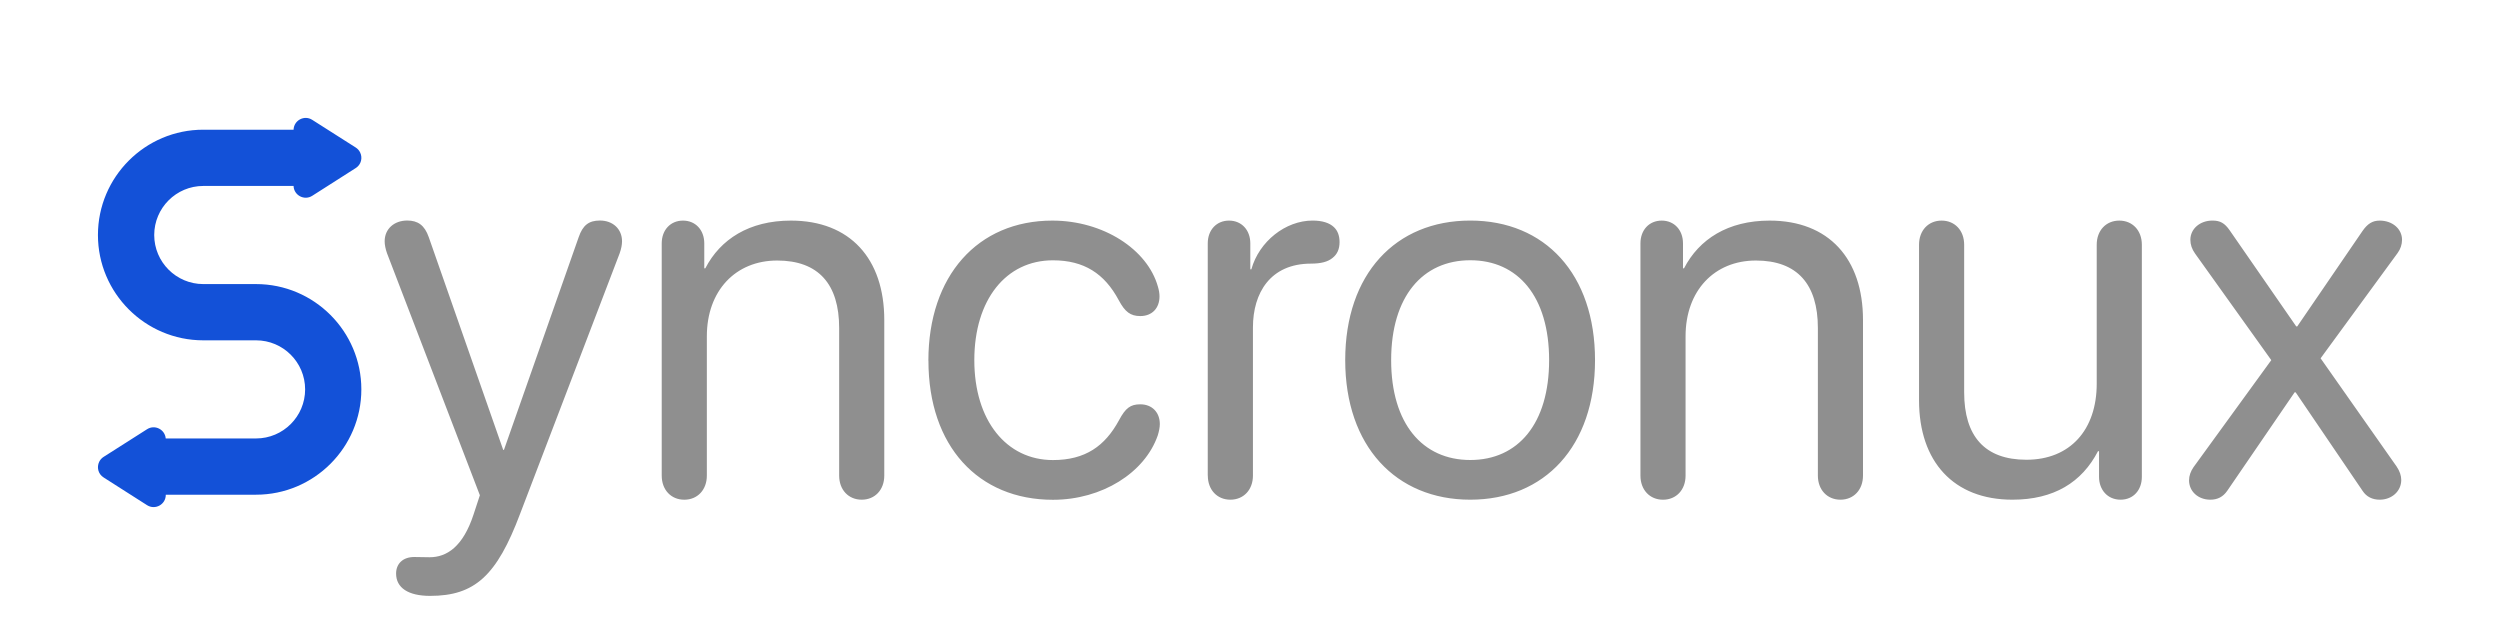 <svg width="176" height="44" viewBox="0 0 176 44" fill="none" xmlns="http://www.w3.org/2000/svg">
<path d="M27.885 40.381C27.885 39.688 28.36 39.213 29.163 39.213C29.621 39.213 29.748 39.23 30.241 39.23C31.447 39.23 32.597 38.5 33.345 36.199L33.783 34.866L27.245 17.827C27.135 17.516 27.08 17.224 27.08 16.986C27.08 16.111 27.755 15.525 28.668 15.525C29.416 15.525 29.891 15.853 30.184 16.694L35.424 31.669H35.479L40.74 16.694C41.032 15.853 41.452 15.525 42.238 15.525C43.151 15.525 43.791 16.128 43.791 16.986C43.791 17.224 43.736 17.516 43.626 17.827L36.612 36.179C34.969 40.544 33.416 41.95 30.276 41.95C28.743 41.95 27.885 41.384 27.885 40.379V40.381ZM46.585 33.48V17.136C46.585 16.185 47.205 15.53 48.083 15.53C48.961 15.53 49.581 16.188 49.581 17.136V18.889H49.654C50.712 16.843 52.741 15.53 55.68 15.53C59.844 15.53 62.253 18.214 62.253 22.524V33.48C62.253 34.485 61.596 35.178 60.665 35.178C59.734 35.178 59.077 34.485 59.077 33.48V23.089C59.077 20.02 57.633 18.341 54.712 18.341C51.79 18.341 49.762 20.46 49.762 23.674V33.482C49.762 34.487 49.104 35.18 48.173 35.18C47.243 35.18 46.585 34.487 46.585 33.482V33.48ZM65.358 25.39C65.358 19.419 68.827 15.53 74.087 15.53C77.667 15.53 80.788 17.556 81.519 20.187C81.591 20.425 81.629 20.662 81.629 20.863C81.629 21.703 81.099 22.251 80.278 22.251C79.585 22.251 79.2 21.958 78.762 21.138C77.757 19.257 76.316 18.326 74.125 18.326C70.82 18.326 68.592 21.102 68.592 25.357C68.592 29.612 70.855 32.388 74.125 32.388C76.408 32.388 77.794 31.403 78.782 29.577C79.24 28.719 79.585 28.464 80.28 28.464C81.103 28.464 81.651 29.029 81.651 29.852C81.651 30.089 81.596 30.362 81.506 30.655C80.593 33.284 77.579 35.185 74.127 35.185C68.867 35.185 65.362 31.405 65.362 25.397L65.358 25.39ZM85.026 33.48V17.136C85.026 16.185 85.646 15.53 86.524 15.53C87.402 15.53 88.022 16.188 88.022 17.136V18.962H88.095C88.642 16.991 90.506 15.528 92.404 15.528C93.097 15.528 93.592 15.693 93.903 15.985C94.178 16.24 94.305 16.606 94.305 17.043C94.305 17.536 94.14 17.901 93.812 18.157C93.485 18.432 92.99 18.559 92.297 18.559C89.43 18.559 88.207 20.623 88.207 23.052V33.48C88.207 34.485 87.549 35.178 86.618 35.178C85.688 35.178 85.03 34.485 85.03 33.48H85.026ZM94.703 25.353C94.703 19.29 98.245 15.528 103.506 15.528C108.766 15.528 112.29 19.29 112.29 25.353C112.29 31.416 108.748 35.178 103.506 35.178C98.263 35.178 94.703 31.398 94.703 25.353ZM109.058 25.353C109.058 20.878 106.867 18.322 103.508 18.322C100.148 18.322 97.937 20.878 97.937 25.353C97.937 29.828 100.146 32.384 103.508 32.384C106.869 32.384 109.058 29.828 109.058 25.353ZM115.487 33.48V17.136C115.487 16.185 116.107 15.53 116.985 15.53C117.863 15.53 118.483 16.188 118.483 17.136V18.889H118.556C119.614 16.843 121.642 15.53 124.582 15.53C128.746 15.53 131.155 18.214 131.155 22.524V33.48C131.155 34.485 130.497 35.178 129.567 35.178C128.636 35.178 127.978 34.485 127.978 33.48V23.089C127.978 20.02 126.535 18.341 123.614 18.341C120.692 18.341 118.664 20.46 118.664 23.674V33.482C118.664 34.487 118.006 35.18 117.075 35.18C116.145 35.18 115.487 34.487 115.487 33.482V33.48ZM135.1 28.184V17.228C135.1 16.223 135.758 15.53 136.688 15.53C137.619 15.53 138.277 16.223 138.277 17.228V27.619C138.277 30.705 139.72 32.366 142.659 32.366C145.746 32.366 147.609 30.248 147.609 27.016V17.228C147.609 16.223 148.267 15.53 149.197 15.53C150.128 15.53 150.786 16.223 150.786 17.228V33.572C150.786 34.485 150.201 35.178 149.288 35.178C148.375 35.178 147.772 34.485 147.772 33.572V31.764H147.699C146.566 33.955 144.595 35.178 141.673 35.178C137.529 35.178 135.1 32.494 135.1 28.184ZM154.11 33.807C154.11 33.497 154.22 33.187 154.42 32.894L159.898 25.353L154.53 17.846C154.31 17.536 154.202 17.226 154.202 16.878C154.202 16.111 154.878 15.528 155.756 15.528C156.303 15.528 156.614 15.71 156.961 16.203L161.654 22.979H161.726L166.309 16.278C166.674 15.748 167.022 15.53 167.532 15.53C168.428 15.53 169.103 16.115 169.103 16.881C169.103 17.208 168.993 17.538 168.793 17.811L163.37 25.225L168.72 32.839C168.94 33.167 169.048 33.48 169.048 33.79C169.048 34.575 168.39 35.178 167.532 35.178C167.022 35.178 166.602 34.978 166.327 34.558L161.614 27.619H161.542L156.794 34.558C156.501 34.978 156.119 35.178 155.606 35.178C154.748 35.178 154.108 34.593 154.108 33.807H154.11Z" fill="#8F8F8F"/>
<path d="M18.029 19.999H14.311C12.406 19.999 10.857 18.45 10.857 16.545C10.857 14.64 12.406 13.091 14.311 13.091H20.667C20.689 13.751 21.424 14.142 21.982 13.784L22.728 13.309L25.043 11.832C25.434 11.586 25.538 11.102 25.351 10.728C25.285 10.594 25.181 10.473 25.043 10.385L21.982 8.438C21.421 8.077 20.689 8.471 20.667 9.131H14.309C10.221 9.131 6.895 12.457 6.895 16.545C6.895 20.632 10.221 23.959 14.309 23.959H18.027C19.932 23.959 21.481 25.508 21.481 27.413C21.481 29.318 19.932 30.867 18.027 30.867H11.667C11.614 30.235 10.901 29.866 10.353 30.218L7.293 32.165C7.152 32.253 7.051 32.374 6.985 32.508C6.8 32.882 6.901 33.366 7.293 33.612L9.607 35.089L10.353 35.564C10.923 35.927 11.671 35.518 11.671 34.84V34.827H18.025C22.112 34.827 25.439 31.5 25.439 27.413C25.439 23.325 22.112 19.999 18.025 19.999H18.029Z" fill="#1351D8"/>
</svg>
